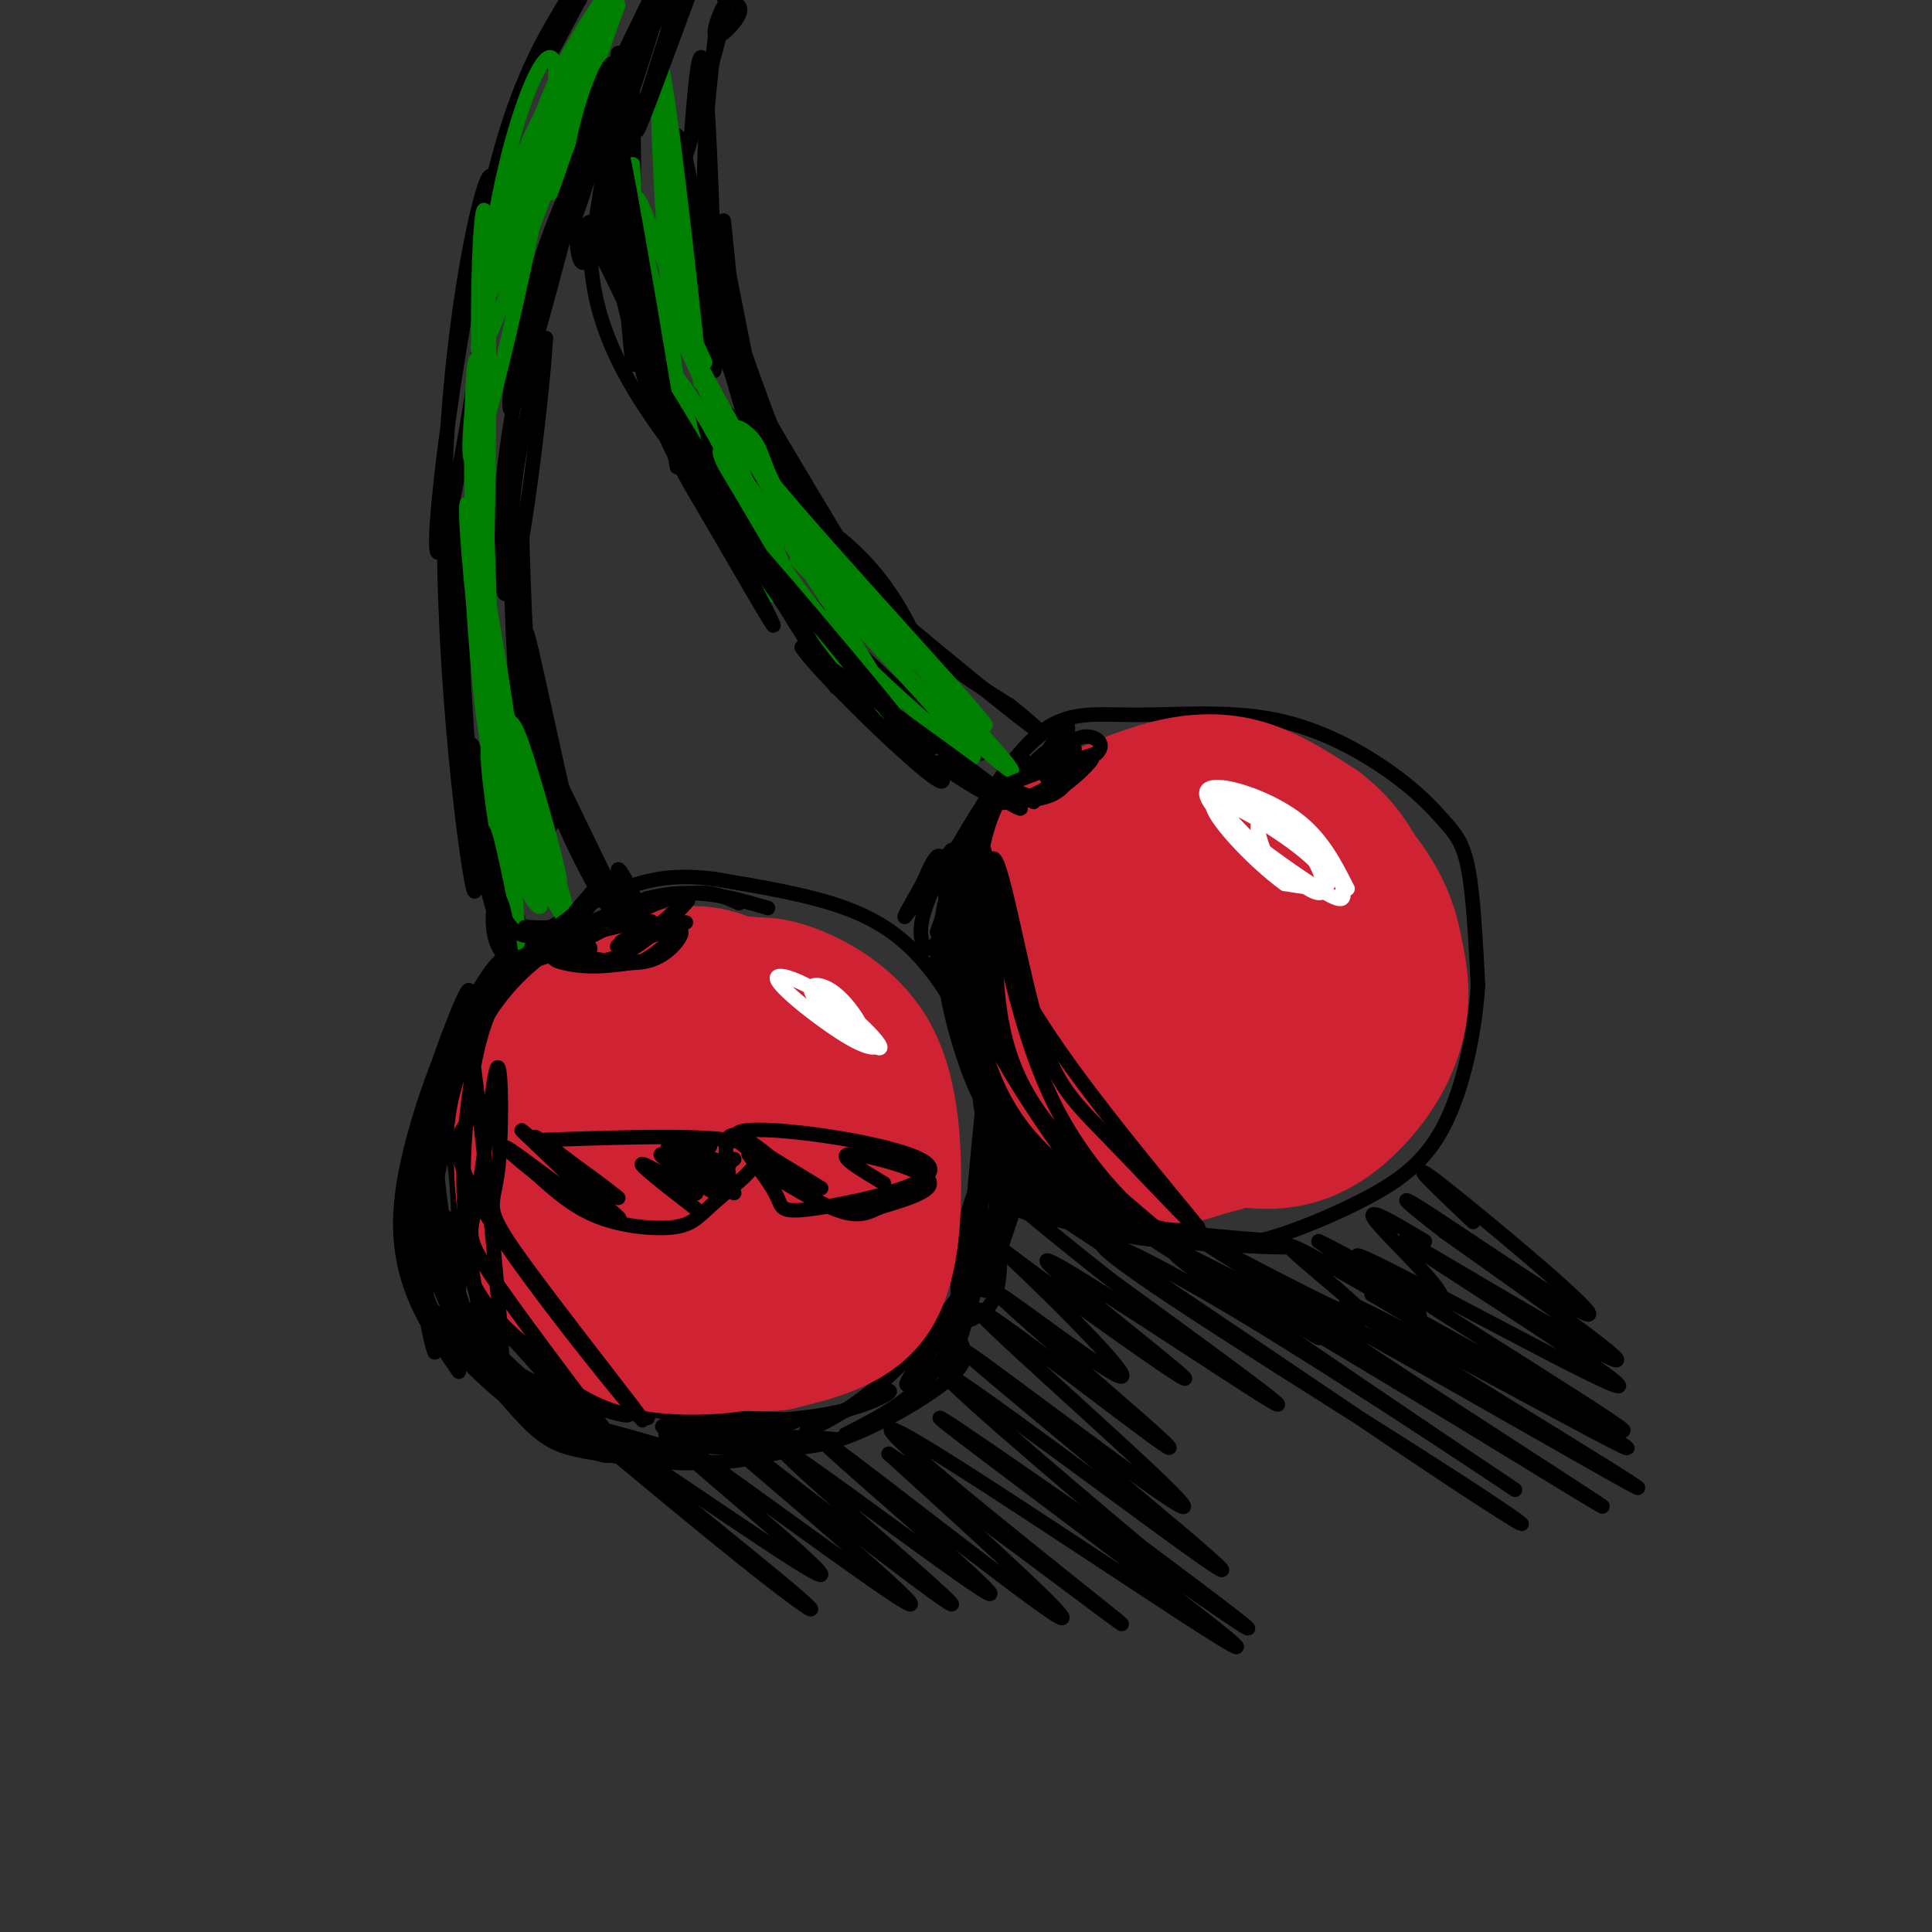 <svg viewBox='0 0 400 400' version='1.1' xmlns='http://www.w3.org/2000/svg' xmlns:xlink='http://www.w3.org/1999/xlink'><rect x="0" y="0" width="400" height="400" fill="#333333" stroke="none"/><g fill='none' stroke='rgb(0,0,0)' stroke-width='3' stroke-linecap='round' stroke-linejoin='round'><path d='M95,284c-6.562,-9.457 -13.124,-18.914 -12,-34c1.124,-15.086 9.933,-35.801 11,-37c1.067,-1.199 -5.609,17.117 -7,34c-1.391,16.883 2.503,32.333 3,33c0.497,0.667 -2.403,-13.450 -4,-23c-1.597,-9.550 -1.892,-14.533 1,-25c2.892,-10.467 8.969,-26.419 10,-27c1.031,-0.581 -2.985,14.210 -7,29'/><path d='M90,234c-1.551,10.262 -1.930,21.415 -2,28c-0.070,6.585 0.168,8.600 5,13c4.832,4.400 14.259,11.185 15,12c0.741,0.815 -7.204,-4.339 -12,-11c-4.796,-6.661 -6.443,-14.829 -8,-16c-1.557,-1.171 -3.026,4.655 1,12c4.026,7.345 13.545,16.208 22,22c8.455,5.792 15.844,8.512 15,7c-0.844,-1.512 -9.922,-7.256 -19,-13'/><path d='M107,288c-7.383,-6.718 -16.339,-17.014 -16,-16c0.339,1.014 9.975,13.337 16,20c6.025,6.663 8.441,7.665 17,9c8.559,1.335 23.263,3.001 20,1c-3.263,-2.001 -24.493,-7.670 -28,-8c-3.507,-0.330 10.710,4.681 20,7c9.290,2.319 13.654,1.948 19,1c5.346,-0.948 11.673,-2.474 18,-4'/><path d='M173,298c-5.516,-0.764 -28.307,-0.674 -33,0c-4.693,0.674 8.711,1.933 18,2c9.289,0.067 14.462,-1.059 21,-4c6.538,-2.941 14.439,-7.697 18,-11c3.561,-3.303 2.780,-5.151 2,-7'/><path d='M175,297c8.503,-4.297 17.006,-8.595 22,-19c4.994,-10.405 6.478,-26.918 6,-31c-0.478,-4.082 -2.919,4.266 -4,11c-1.081,6.734 -0.801,11.854 0,14c0.801,2.146 2.122,1.317 4,0c1.878,-1.317 4.313,-3.124 4,-13c-0.313,-9.876 -3.375,-27.822 -4,-31c-0.625,-3.178 1.188,8.411 3,20'/><path d='M206,248c0.266,-1.346 -0.568,-14.711 -3,-25c-2.432,-10.289 -6.463,-17.501 -11,-23c-4.537,-5.499 -9.582,-9.285 -17,-12c-7.418,-2.715 -17.209,-4.357 -27,-6'/><path d='M148,182c-7.217,-0.928 -11.759,-0.249 -16,1c-4.241,1.249 -8.180,3.067 -13,6c-4.820,2.933 -10.520,6.981 -15,12c-4.480,5.019 -7.740,11.010 -11,17'/><path d='M93,218c-0.321,-0.640 4.378,-10.740 8,-16c3.622,-5.260 6.167,-5.680 10,-8c3.833,-2.320 8.955,-6.539 6,-2c-2.955,4.539 -13.988,17.838 -19,21c-5.012,3.162 -4.003,-3.811 3,-10c7.003,-6.189 20.002,-11.595 33,-17'/><path d='M134,186c9.667,-2.500 17.333,-0.250 25,2'/><path d='M212,241c4.134,4.601 8.267,9.203 20,12c11.733,2.797 31.064,3.790 33,4c1.936,0.210 -13.525,-0.363 -22,-2c-8.475,-1.637 -9.964,-4.336 -13,-7c-3.036,-2.664 -7.618,-5.291 -12,-11c-4.382,-5.709 -8.564,-14.498 -6,-12c2.564,2.498 11.876,16.285 14,21c2.124,4.715 -2.938,0.357 -8,-4'/><path d='M218,242c-3.226,-3.574 -7.290,-10.507 -10,-21c-2.710,-10.493 -4.067,-24.544 -3,-21c1.067,3.544 4.556,24.685 4,32c-0.556,7.315 -5.159,0.804 -7,-9c-1.841,-9.804 -0.921,-22.902 0,-36'/><path d='M199,210c0.417,-12.917 0.833,-25.833 3,-34c2.167,-8.167 6.083,-11.583 10,-15'/><path d='M194,193c4.200,-11.711 8.400,-23.422 13,-31c4.600,-7.578 9.600,-11.022 12,-12c2.400,-0.978 2.200,0.511 2,2'/><path d='M196,179c6.472,-10.999 12.943,-21.998 19,-27c6.057,-5.002 11.699,-4.008 20,-4c8.301,0.008 19.260,-0.970 29,1c9.740,1.970 18.260,6.889 24,11c5.740,4.111 8.699,7.415 11,10c2.301,2.585 3.943,4.453 5,10c1.057,5.547 1.528,14.774 2,24'/><path d='M306,204c-0.572,9.493 -3.002,21.225 -7,29c-3.998,7.775 -9.563,11.595 -16,15c-6.437,3.405 -13.746,6.397 -19,8c-5.254,1.603 -8.453,1.816 -14,1c-5.547,-0.816 -13.442,-2.662 -19,-5c-5.558,-2.338 -8.779,-5.169 -12,-8'/><path d='M219,244c-5.502,-4.134 -13.258,-10.469 -17,-21c-3.742,-10.531 -3.469,-25.258 -2,-22c1.469,3.258 4.134,24.502 4,27c-0.134,2.498 -3.067,-13.751 -6,-30'/><path d='M198,198c-0.294,-10.027 1.971,-20.096 2,-15c0.029,5.096 -2.177,25.357 -2,22c0.177,-3.357 2.738,-30.333 2,-32c-0.738,-1.667 -4.776,21.974 -5,24c-0.224,2.026 3.364,-17.564 4,-22c0.636,-4.436 -1.682,6.282 -4,17'/><path d='M195,192c1.279,-3.930 6.476,-22.256 8,-23c1.524,-0.744 -0.625,16.094 -2,24c-1.375,7.906 -1.977,6.878 -2,3c-0.023,-3.878 0.532,-10.608 4,-20c3.468,-9.392 9.847,-21.445 9,-18c-0.847,3.445 -8.920,22.389 -12,28c-3.080,5.611 -1.166,-2.111 2,-9c3.166,-6.889 7.583,-12.944 12,-19'/><path d='M214,158c3.546,-3.846 6.411,-3.962 7,-5c0.589,-1.038 -1.099,-2.998 -5,4c-3.901,6.998 -10.015,22.955 -13,31c-2.985,8.045 -2.841,8.177 -1,15c1.841,6.823 5.380,20.337 6,18c0.620,-2.337 -1.680,-20.525 -2,-32c-0.320,-11.475 1.340,-16.238 3,-21'/><path d='M209,168c-0.840,5.487 -4.441,29.705 -3,46c1.441,16.295 7.922,24.667 8,21c0.078,-3.667 -6.248,-19.372 -9,-32c-2.752,-12.628 -1.929,-22.179 0,-16c1.929,6.179 4.965,28.090 8,50'/><path d='M213,237c-0.500,7.394 -5.750,0.879 -9,-15c-3.250,-15.879 -4.500,-41.122 -3,-38c1.500,3.122 5.750,34.610 5,43c-0.750,8.390 -6.500,-6.317 -9,-17c-2.500,-10.683 -1.750,-17.341 -1,-24'/><path d='M196,186c-0.739,0.245 -2.085,12.858 -2,13c0.085,0.142 1.602,-12.185 2,-14c0.398,-1.815 -0.321,6.884 -2,10c-1.679,3.116 -4.316,0.650 -3,-5c1.316,-5.650 6.585,-14.483 6,-14c-0.585,0.483 -7.024,10.281 -9,13c-1.976,2.719 0.512,-1.640 3,-6'/><path d='M191,183c1.353,-3.044 3.234,-7.653 4,-5c0.766,2.653 0.415,12.567 3,23c2.585,10.433 8.105,21.384 11,25c2.895,3.616 3.164,-0.103 4,2c0.836,2.103 2.239,10.030 2,11c-0.239,0.970 -2.119,-5.015 -4,-11'/><path d='M211,228c-0.604,2.084 -0.113,12.795 0,15c0.113,2.205 -0.152,-4.094 -1,-4c-0.848,0.094 -2.279,6.582 -3,7c-0.721,0.418 -0.733,-5.234 0,-5c0.733,0.234 2.209,6.352 3,8c0.791,1.648 0.895,-1.176 1,-4'/><path d='M211,245c0.656,-2.588 1.797,-7.058 0,-6c-1.797,1.058 -6.533,7.644 -1,11c5.533,3.356 21.333,3.482 22,2c0.667,-1.482 -13.801,-4.573 -20,-6c-6.199,-1.427 -4.131,-1.192 -3,0c1.131,1.192 1.323,3.341 5,5c3.677,1.659 10.838,2.830 18,4'/><path d='M232,255c-4.448,-1.660 -24.569,-7.811 -22,-7c2.569,0.811 27.829,8.585 30,9c2.171,0.415 -18.748,-6.528 -28,-15c-9.252,-8.472 -6.837,-18.473 -5,-22c1.837,-3.527 3.096,-0.579 4,4c0.904,4.579 1.452,10.790 2,17'/><path d='M213,241c-1.510,-6.234 -6.286,-30.320 -7,-35c-0.714,-4.680 2.633,10.044 8,24c5.367,13.956 12.753,27.142 11,18c-1.753,-9.142 -12.644,-40.612 -16,-47c-3.356,-6.388 0.822,12.306 5,31'/><path d='M214,232c1.703,7.130 3.459,9.456 9,13c5.541,3.544 14.866,8.308 11,7c-3.866,-1.308 -20.923,-8.688 -17,-8c3.923,0.688 28.825,9.442 33,12c4.175,2.558 -12.376,-1.081 -19,-2c-6.624,-0.919 -3.321,0.880 3,2c6.321,1.120 15.661,1.560 25,2'/><path d='M259,258c6.268,0.352 9.438,0.231 7,0c-2.438,-0.231 -10.485,-0.573 -18,-1c-7.515,-0.427 -14.500,-0.940 -22,-10c-7.500,-9.060 -15.515,-26.665 -12,-25c3.515,1.665 18.562,22.602 20,27c1.438,4.398 -10.732,-7.743 -18,-20c-7.268,-12.257 -9.634,-24.628 -12,-37'/><path d='M204,192c-1.500,-10.000 0.750,-16.500 3,-23'/><path d='M212,244c-4.525,13.718 -9.049,27.435 -8,22c1.049,-5.435 7.673,-30.024 6,-26c-1.673,4.024 -11.643,36.660 -13,42c-1.357,5.340 5.898,-16.617 9,-31c3.102,-14.383 2.051,-21.191 1,-28'/><path d='M207,223c-1.466,6.954 -5.630,38.338 -6,36c-0.370,-2.338 3.054,-38.399 4,-42c0.946,-3.601 -0.587,25.257 -3,41c-2.413,15.743 -5.707,18.372 -9,21'/><path d='M193,279c-3.426,6.092 -7.490,10.823 -4,5c3.490,-5.823 14.533,-22.200 15,-23c0.467,-0.800 -9.644,13.977 -19,23c-9.356,9.023 -17.959,12.292 -18,12c-0.041,-0.292 8.479,-4.146 17,-8'/><path d='M184,288c1.385,-0.201 -3.654,3.295 -14,5c-10.346,1.705 -25.999,1.618 -31,2c-5.001,0.382 0.652,1.232 9,1c8.348,-0.232 19.392,-1.547 16,-2c-3.392,-0.453 -21.221,-0.045 -34,-3c-12.779,-2.955 -20.508,-9.273 -20,-10c0.508,-0.727 9.254,4.136 18,9'/><path d='M128,290c5.025,2.610 8.586,4.635 4,3c-4.586,-1.635 -17.319,-6.929 -25,-15c-7.681,-8.071 -10.308,-18.918 -10,-19c0.308,-0.082 3.552,10.599 12,19c8.448,8.401 22.099,14.520 21,15c-1.099,0.480 -16.950,-4.678 -25,-10c-8.050,-5.322 -8.300,-10.806 -7,-12c1.300,-1.194 4.150,1.903 7,5'/><path d='M105,276c5.152,5.335 14.534,16.174 15,18c0.466,1.826 -7.982,-5.360 -14,-11c-6.018,-5.640 -9.607,-9.734 -12,-17c-2.393,-7.266 -3.591,-17.706 -1,-13c2.591,4.706 8.971,24.557 11,32c2.029,7.443 -0.293,2.478 -3,-3c-2.707,-5.478 -5.798,-11.468 -8,-22c-2.202,-10.532 -3.516,-25.605 -3,-30c0.516,-4.395 2.862,1.887 4,10c1.138,8.113 1.069,18.056 1,28'/><path d='M95,268c-1.468,2.207 -5.638,-6.274 -5,-21c0.638,-14.726 6.085,-35.697 6,-32c-0.085,3.697 -5.703,32.063 -9,42c-3.297,9.937 -4.272,1.445 -1,-12c3.272,-13.445 10.792,-31.841 13,-37c2.208,-5.159 -0.896,2.921 -4,11'/><path d='M116,200c4.032,0.655 8.063,1.309 11,-1c2.937,-2.309 4.779,-7.583 5,-7c0.221,0.583 -1.178,7.021 -4,10c-2.822,2.979 -7.066,2.500 -11,1c-3.934,-1.500 -7.559,-4.019 -6,-4c1.559,0.019 8.303,2.577 13,2c4.697,-0.577 7.349,-4.288 10,-8'/><path d='M134,193c1.690,-0.238 0.917,3.167 -4,6c-4.917,2.833 -13.976,5.095 -19,2c-5.024,-3.095 -6.012,-11.548 -7,-20'/><path d='M104,181c0.662,1.668 5.816,15.840 6,19c0.184,3.160 -4.603,-4.690 -8,-18c-3.397,-13.310 -5.405,-32.079 -4,-27c1.405,5.079 6.222,34.007 8,45c1.778,10.993 0.518,4.050 -2,-5c-2.518,-9.050 -6.293,-20.206 -8,-39c-1.707,-18.794 -1.345,-45.227 -1,-49c0.345,-3.773 0.672,15.113 1,34'/><path d='M96,141c1.118,18.584 3.412,48.042 2,43c-1.412,-5.042 -6.529,-44.586 -6,-79c0.529,-34.414 6.704,-63.698 9,-68c2.296,-4.302 0.712,16.378 -2,36c-2.712,19.622 -6.552,38.187 -8,41c-1.448,2.813 -0.505,-10.127 2,-28c2.505,-17.873 6.573,-40.678 11,-56c4.427,-15.322 9.214,-23.161 14,-31'/><path d='M120,0c0.000,0.000 -1.000,0.000 -1,0'/><path d='M113,13c0.000,0.000 8.000,-15.000 8,-15'/><path d='M150,0c1.960,0.458 3.920,0.915 3,3c-0.920,2.085 -4.721,5.796 -5,4c-0.279,-1.796 2.963,-9.099 2,-4c-0.963,5.099 -6.132,22.600 -8,29c-1.868,6.400 -0.434,1.700 1,-3'/><path d='M143,29c0.660,-7.611 1.810,-25.137 3,-13c1.190,12.137 2.421,53.937 2,60c-0.421,6.063 -2.494,-23.612 -5,-38c-2.506,-14.388 -5.444,-13.489 -1,4c4.444,17.489 16.270,51.568 19,60c2.730,8.432 -3.635,-8.784 -10,-26'/><path d='M151,76c-4.212,-9.173 -9.743,-19.106 -2,-6c7.743,13.106 28.760,49.252 37,61c8.240,11.748 3.704,-0.903 -3,-10c-6.704,-9.097 -15.574,-14.642 -15,-12c0.574,2.642 10.593,13.469 19,21c8.407,7.531 15.204,11.765 22,16'/><path d='M209,146c5.681,4.478 8.884,7.675 4,4c-4.884,-3.675 -17.853,-14.220 -27,-22c-9.147,-7.780 -14.470,-12.794 -21,-27c-6.530,-14.206 -14.265,-37.603 -22,-61'/><path d='M143,40c-3.667,-10.333 -1.833,-5.667 0,-1'/><path d='M157,96c0.991,3.424 1.981,6.848 0,3c-1.981,-3.848 -6.935,-14.967 -6,-13c0.935,1.967 7.759,17.022 14,27c6.241,9.978 11.900,14.881 10,11c-1.900,-3.881 -11.358,-16.545 -17,-33c-5.642,-16.455 -7.469,-36.701 -8,-43c-0.531,-6.299 0.235,1.351 1,9'/><path d='M151,57c2.119,10.881 6.917,33.583 6,35c-0.917,1.417 -7.548,-18.452 -10,-36c-2.452,-17.548 -0.726,-32.774 1,-48'/><path d='M134,191c-2.761,-5.595 -5.523,-11.190 -6,-11c-0.477,0.190 1.329,6.164 3,11c1.671,4.836 3.207,8.535 -2,-2c-5.207,-10.535 -17.158,-35.305 -17,-35c0.158,0.305 12.423,25.684 15,33c2.577,7.316 -4.536,-3.431 -10,-16c-5.464,-12.569 -9.279,-26.961 -7,-23c2.279,3.961 10.651,26.275 13,33c2.349,6.725 -1.326,-2.137 -5,-11'/><path d='M118,170c-3.171,-12.873 -8.599,-39.555 -9,-39c-0.401,0.555 4.225,28.348 5,37c0.775,8.652 -2.301,-1.837 -4,-20c-1.699,-18.163 -2.022,-43.999 -2,-41c0.022,2.999 0.387,34.835 0,42c-0.387,7.165 -1.527,-10.340 -2,-23c-0.473,-12.660 -0.278,-20.474 1,-29c1.278,-8.526 3.639,-17.763 6,-27'/><path d='M113,70c-0.359,8.364 -4.257,42.775 -7,51c-2.743,8.225 -4.331,-9.735 0,-35c4.331,-25.265 14.580,-57.836 15,-56c0.420,1.836 -8.991,38.080 -13,50c-4.009,11.920 -2.618,-0.483 0,-12c2.618,-11.517 6.462,-22.148 11,-32c4.538,-9.852 9.769,-18.926 15,-28'/><path d='M134,8c3.881,-7.738 6.083,-13.083 3,-7c-3.083,6.083 -11.452,23.595 -12,25c-0.548,1.405 6.726,-13.298 14,-28'/><path d='M139,0c0.000,0.000 0.000,0.000 0,0'/><path d='M131,18c0.496,30.858 0.992,61.716 0,57c-0.992,-4.716 -3.472,-45.006 -3,-50c0.472,-4.994 3.896,25.309 10,49c6.104,23.691 14.887,40.769 14,38c-0.887,-2.769 -11.443,-25.384 -22,-48'/><path d='M130,64c-6.677,-13.879 -12.369,-24.576 -1,-5c11.369,19.576 39.798,69.425 40,72c0.202,2.575 -27.822,-42.124 -29,-45c-1.178,-2.876 24.491,36.072 38,54c13.509,17.928 14.860,14.837 17,14c2.140,-0.837 5.070,0.582 8,2'/><path d='M203,156c-0.512,-0.500 -5.792,-2.750 -20,-16c-14.208,-13.250 -37.345,-37.500 -49,-55c-11.655,-17.500 -11.827,-28.250 -12,-39'/><path d='M113,289c17.232,14.367 34.464,28.734 45,37c10.536,8.266 14.377,10.433 3,1c-11.377,-9.433 -37.972,-30.464 -33,-28c4.972,2.464 41.512,28.423 42,27c0.488,-1.423 -35.075,-30.227 -32,-29c3.075,1.227 44.790,32.484 50,35c5.210,2.516 -26.083,-23.710 -38,-34c-11.917,-10.290 -4.459,-4.645 3,1'/><path d='M153,299c13.468,10.247 45.639,35.364 44,33c-1.639,-2.364 -37.088,-32.211 -35,-32c2.088,0.211 41.714,30.479 43,30c1.286,-0.479 -35.769,-31.706 -35,-32c0.769,-0.294 39.363,30.345 48,36c8.637,5.655 -12.681,-13.672 -34,-33'/><path d='M184,301c9.953,6.234 51.836,38.318 48,35c-3.836,-3.318 -53.393,-42.038 -47,-40c6.393,2.038 68.734,44.835 71,45c2.266,0.165 -55.544,-42.302 -61,-47c-5.456,-4.698 41.441,28.372 57,39c15.559,10.628 -0.221,-1.186 -16,-13'/><path d='M236,320c-15.825,-13.292 -47.389,-40.023 -39,-35c8.389,5.023 56.731,41.799 56,40c-0.731,-1.799 -50.536,-42.173 -53,-45c-2.464,-2.827 42.412,31.892 45,32c2.588,0.108 -37.111,-34.394 -42,-40c-4.889,-5.606 25.032,17.684 35,25c9.968,7.316 -0.016,-1.342 -10,-10'/><path d='M228,287c-8.096,-7.194 -23.335,-20.180 -21,-19c2.335,1.180 22.246,16.527 25,17c2.754,0.473 -11.647,-13.928 -19,-21c-7.353,-7.072 -7.658,-6.815 3,1c10.658,7.815 32.280,23.187 29,20c-3.280,-3.187 -31.460,-24.935 -28,-24c3.460,0.935 38.560,24.553 46,29c7.440,4.447 -12.780,-10.276 -33,-25'/><path d='M230,265c-14.549,-11.470 -34.423,-27.647 -20,-19c14.423,8.647 63.142,42.116 87,58c23.858,15.884 22.853,14.182 4,2c-18.853,-12.182 -55.555,-34.844 -68,-44c-12.445,-9.156 -0.635,-4.805 24,10c24.635,14.805 62.094,40.063 56,36c-6.094,-4.063 -55.741,-37.447 -67,-46c-11.259,-8.553 15.871,7.723 43,24'/><path d='M289,286c21.136,12.631 52.477,32.207 40,24c-12.477,-8.207 -68.771,-44.199 -64,-43c4.771,1.199 70.609,39.589 74,41c3.391,1.411 -55.664,-34.159 -60,-38c-4.336,-3.841 46.047,24.045 56,29c9.953,4.955 -20.523,-13.023 -51,-31'/><path d='M284,268c8.351,4.334 54.730,30.669 52,28c-2.730,-2.669 -54.569,-34.342 -55,-36c-0.431,-1.658 50.544,26.700 54,27c3.456,0.300 -40.608,-27.458 -44,-30c-3.392,-2.542 33.888,20.131 42,24c8.112,3.869 -12.944,-11.065 -34,-26'/><path d='M299,255c-8.169,-6.370 -11.592,-9.295 -2,-3c9.592,6.295 32.198,21.810 32,20c-0.198,-1.810 -23.199,-20.946 -31,-27c-7.801,-6.054 -0.400,0.973 7,8'/><path d='M273,277c-19.305,-11.210 -38.611,-22.420 -33,-20c5.611,2.420 36.138,18.471 37,18c0.862,-0.471 -27.940,-17.463 -28,-18c-0.060,-0.537 28.623,15.382 33,16c4.377,0.618 -15.552,-14.064 -15,-15c0.552,-0.936 21.586,11.876 26,14c4.414,2.124 -7.793,-6.438 -20,-15'/><path d='M273,257c3.452,1.393 22.083,12.375 25,12c2.917,-0.375 -9.881,-12.107 -13,-16c-3.119,-3.893 3.440,0.054 10,4'/></g>
<g fill='none' stroke='rgb(207,34,51)' stroke-width='28' stroke-linecap='round' stroke-linejoin='round'><path d='M160,256c1.355,-7.144 2.710,-14.289 4,-14c1.290,0.289 2.514,8.010 2,12c-0.514,3.990 -2.766,4.249 -7,5c-4.234,0.751 -10.449,1.995 -14,2c-3.551,0.005 -4.438,-1.230 -6,-3c-1.562,-1.770 -3.800,-4.074 -3,-7c0.800,-2.926 4.638,-6.473 9,-9c4.362,-2.527 9.248,-4.035 13,-1c3.752,3.035 6.370,10.614 7,16c0.630,5.386 -0.726,8.580 -5,10c-4.274,1.420 -11.464,1.066 -17,-1c-5.536,-2.066 -9.417,-5.845 -11,-11c-1.583,-5.155 -0.868,-11.687 2,-16c2.868,-4.313 7.888,-6.407 12,-7c4.112,-0.593 7.314,0.316 10,3c2.686,2.684 4.854,7.142 6,13c1.146,5.858 1.270,13.116 1,17c-0.270,3.884 -0.934,4.396 -4,5c-3.066,0.604 -8.533,1.302 -14,2'/><path d='M145,272c-4.769,0.119 -9.690,-0.584 -14,-5c-4.310,-4.416 -8.009,-12.547 -9,-18c-0.991,-5.453 0.724,-8.229 2,-10c1.276,-1.771 2.112,-2.537 5,-2c2.888,0.537 7.827,2.377 12,6c4.173,3.623 7.579,9.028 9,13c1.421,3.972 0.856,6.509 0,9c-0.856,2.491 -2.003,4.936 -5,6c-2.997,1.064 -7.845,0.748 -13,-2c-5.155,-2.748 -10.616,-7.928 -13,-11c-2.384,-3.072 -1.692,-4.036 -1,-5'/><path d='M118,253c1.196,-1.257 4.685,-1.900 7,-2c2.315,-0.100 3.457,0.343 6,5c2.543,4.657 6.486,13.527 4,16c-2.486,2.473 -11.400,-1.449 -17,-6c-5.600,-4.551 -7.886,-9.729 -9,-15c-1.114,-5.271 -1.057,-10.636 -1,-16'/><path d='M108,235c0.369,-4.798 1.792,-8.792 4,-13c2.208,-4.208 5.202,-8.631 10,-12c4.798,-3.369 11.399,-5.685 18,-8'/><path d='M140,202c5.340,-1.097 9.689,0.159 14,3c4.311,2.841 8.584,7.265 12,11c3.416,3.735 5.976,6.781 8,12c2.024,5.219 3.512,12.609 5,20'/><path d='M179,248c1.112,5.767 1.391,10.185 -1,15c-2.391,4.815 -7.451,10.027 -16,13c-8.549,2.973 -20.585,3.707 -28,2c-7.415,-1.707 -10.207,-5.853 -13,-10'/><path d='M121,268c-4.044,-4.885 -7.654,-12.097 -9,-18c-1.346,-5.903 -0.429,-10.496 0,-16c0.429,-5.504 0.369,-11.918 7,-17c6.631,-5.082 19.955,-8.833 28,-11c8.045,-2.167 10.813,-2.752 16,-1c5.187,1.752 12.792,5.841 17,13c4.208,7.159 5.017,17.389 5,27c-0.017,9.611 -0.862,18.603 -5,24c-4.138,5.397 -11.569,7.198 -19,9'/><path d='M161,278c-7.060,0.911 -15.209,-1.311 -21,-4c-5.791,-2.689 -9.224,-5.844 -11,-15c-1.776,-9.156 -1.893,-24.314 -1,-34c0.893,-9.686 2.797,-13.899 8,-17c5.203,-3.101 13.704,-5.089 21,-4c7.296,1.089 13.387,5.255 18,11c4.613,5.745 7.746,13.070 8,21c0.254,7.930 -2.373,16.465 -5,25'/><path d='M178,261c-2.067,5.711 -4.733,7.489 -8,8c-3.267,0.511 -7.133,-0.244 -11,-1'/><path d='M251,231c-9.177,-9.521 -18.355,-19.042 -22,-25c-3.645,-5.958 -1.758,-8.353 -1,-14c0.758,-5.647 0.387,-14.545 6,-19c5.613,-4.455 17.211,-4.466 24,-4c6.789,0.466 8.770,1.408 12,3c3.230,1.592 7.711,3.833 12,10c4.289,6.167 8.387,16.261 8,25c-0.387,8.739 -5.258,16.122 -10,21c-4.742,4.878 -9.355,7.251 -14,8c-4.645,0.749 -9.323,-0.125 -14,-1'/><path d='M252,235c-5.335,-1.452 -11.672,-4.583 -16,-7c-4.328,-2.417 -6.646,-4.121 -9,-9c-2.354,-4.879 -4.745,-12.934 -6,-19c-1.255,-6.066 -1.375,-10.142 1,-15c2.375,-4.858 7.245,-10.498 11,-14c3.755,-3.502 6.396,-4.866 10,-6c3.604,-1.134 8.173,-2.038 13,-1c4.827,1.038 9.914,4.019 15,7'/><path d='M271,171c5.472,3.912 11.652,10.193 15,17c3.348,6.807 3.863,14.140 3,21c-0.863,6.860 -3.104,13.246 -10,18c-6.896,4.754 -18.448,7.877 -30,11'/><path d='M249,238c-5.827,1.987 -5.394,1.455 -9,-1c-3.606,-2.455 -11.252,-6.833 -16,-13c-4.748,-6.167 -6.598,-14.124 -7,-23c-0.402,-8.876 0.644,-18.671 2,-24c1.356,-5.329 3.023,-6.191 7,-8c3.977,-1.809 10.263,-4.564 16,-6c5.737,-1.436 10.925,-1.553 16,0c5.075,1.553 10.038,4.777 15,8'/><path d='M273,171c4.377,3.317 7.820,7.608 10,14c2.180,6.392 3.099,14.885 0,22c-3.099,7.115 -10.214,12.854 -16,15c-5.786,2.146 -10.243,0.701 -14,-2c-3.757,-2.701 -6.816,-6.657 -8,-11c-1.184,-4.343 -0.494,-9.073 2,-13c2.494,-3.927 6.792,-7.051 11,-5c4.208,2.051 8.327,9.278 10,13c1.673,3.722 0.902,3.940 0,6c-0.902,2.060 -1.933,5.960 -6,3c-4.067,-2.960 -11.170,-12.782 -14,-18c-2.830,-5.218 -1.387,-5.832 0,-7c1.387,-1.168 2.720,-2.892 4,-4c1.280,-1.108 2.509,-1.602 5,1c2.491,2.602 6.246,8.301 10,14'/><path d='M267,199c2.064,3.512 2.223,5.292 1,6c-1.223,0.708 -3.829,0.344 -7,-3c-3.171,-3.344 -6.906,-9.670 -6,-10c0.906,-0.330 6.453,5.335 12,11'/></g>
<g fill='none' stroke='rgb(0,128,0)' stroke-width='3' stroke-linecap='round' stroke-linejoin='round'><path d='M114,186c-4.588,-21.128 -9.175,-42.256 -10,-39c-0.825,3.256 2.113,30.897 3,42c0.887,11.103 -0.278,5.667 -2,-4c-1.722,-9.667 -4.002,-23.564 -4,-29c0.002,-5.436 2.286,-2.410 5,4c2.714,6.410 5.857,16.205 9,26'/><path d='M115,186c-0.546,0.188 -6.413,-12.341 -9,-21c-2.587,-8.659 -1.896,-13.449 -1,-15c0.896,-1.551 1.998,0.135 5,10c3.002,9.865 7.904,27.909 5,21c-2.904,-6.909 -13.615,-38.771 -13,-38c0.615,0.771 12.557,34.176 15,44c2.443,9.824 -4.611,-3.932 -8,-13c-3.389,-9.068 -3.111,-13.448 -2,-12c1.111,1.448 3.056,8.724 5,16'/><path d='M112,178c0.975,5.403 0.914,10.909 -1,8c-1.914,-2.909 -5.679,-14.234 -5,-14c0.679,0.234 5.801,12.026 6,15c0.199,2.974 -4.527,-2.872 -8,-18c-3.473,-15.128 -5.694,-39.540 -4,-36c1.694,3.540 7.302,35.030 8,44c0.698,8.970 -3.515,-4.580 -6,-17c-2.485,-12.420 -3.243,-23.710 -4,-35'/><path d='M98,125c-1.291,-13.013 -2.518,-28.044 0,-17c2.518,11.044 8.783,48.164 9,58c0.217,9.836 -5.612,-7.611 -8,-35c-2.388,-27.389 -1.335,-64.720 0,-55c1.335,9.720 2.953,66.491 3,73c0.047,6.509 -1.476,-37.246 -3,-81'/><path d='M99,68c-0.012,-21.407 1.458,-34.426 2,-15c0.542,19.426 0.156,71.296 -1,75c-1.156,3.704 -3.083,-40.759 1,-73c4.083,-32.241 14.177,-52.260 14,-39c-0.177,13.260 -10.625,59.801 -15,74c-4.375,14.199 -2.679,-3.943 -1,-16c1.679,-12.057 3.339,-18.028 5,-24'/><path d='M104,50c2.467,-9.689 6.133,-21.911 10,-31c3.867,-9.089 7.933,-15.044 12,-21'/><path d='M126,0c-8.940,23.446 -17.881,46.893 -22,56c-4.119,9.107 -3.417,3.875 -2,-3c1.417,-6.875 3.548,-15.393 8,-25c4.452,-9.607 11.226,-20.304 18,-31'/><path d='M124,10c-10.444,28.422 -20.889,56.844 -24,62c-3.111,5.156 1.111,-12.956 7,-29c5.889,-16.044 13.444,-30.022 21,-44'/><path d='M128,1c0.000,0.000 -14.000,39.000 -14,39'/><path d='M146,75c-2.566,-5.463 -5.132,-10.926 -7,-25c-1.868,-14.074 -3.036,-36.760 -1,-25c2.036,11.760 7.278,57.967 7,54c-0.278,-3.967 -6.075,-58.106 -8,-65c-1.925,-6.894 0.021,33.459 2,55c1.979,21.541 3.989,24.271 6,27'/><path d='M145,96c-3.462,-12.351 -15.119,-56.727 -13,-55c2.119,1.727 18.012,49.557 27,73c8.988,23.443 11.069,22.500 4,5c-7.069,-17.500 -23.288,-51.558 -24,-54c-0.712,-2.442 14.082,26.731 25,44c10.918,17.269 17.959,22.635 25,28'/><path d='M189,137c-1.191,-1.317 -16.669,-18.610 -24,-29c-7.331,-10.390 -6.514,-13.876 -9,-17c-2.486,-3.124 -8.275,-5.887 4,9c12.275,14.887 42.612,47.423 44,50c1.388,2.577 -26.174,-24.804 -40,-39c-13.826,-14.196 -13.915,-15.207 -2,-3c11.915,12.207 35.833,37.630 44,47c8.167,9.370 0.584,2.685 -7,-4'/><path d='M199,151c-10.957,-10.841 -34.850,-35.944 -34,-35c0.850,0.944 26.441,27.934 34,37c7.559,9.066 -2.916,0.210 -12,-8c-9.084,-8.210 -16.777,-15.772 -25,-28c-8.223,-12.228 -16.977,-29.123 -11,-22c5.977,7.123 26.686,38.264 33,50c6.314,11.736 -1.767,4.067 -11,-8c-9.233,-12.067 -19.616,-28.534 -30,-45'/><path d='M143,92c-6.372,-11.366 -7.303,-17.281 -5,-16c2.303,1.281 7.841,9.758 13,20c5.159,10.242 9.940,22.251 10,26c0.060,3.749 -4.599,-0.760 -10,-10c-5.401,-9.240 -11.543,-23.211 -15,-37c-3.457,-13.789 -4.228,-27.394 -5,-41'/></g>
<g fill='none' stroke='rgb(0,0,0)' stroke-width='3' stroke-linecap='round' stroke-linejoin='round'><path d='M113,236c18.265,-0.640 36.530,-1.279 42,1c5.470,2.279 -1.853,7.477 -6,11c-4.147,3.523 -5.116,5.372 -9,6c-3.884,0.628 -10.681,0.037 -16,-2c-5.319,-2.037 -9.159,-5.518 -13,-9'/><path d='M111,243c-4.470,-3.477 -9.145,-7.668 -4,-4c5.145,3.668 20.111,15.196 19,13c-1.111,-2.196 -18.298,-18.114 -18,-18c0.298,0.114 18.080,16.262 20,18c1.920,1.738 -12.023,-10.932 -16,-15c-3.977,-4.068 2.011,0.466 8,5'/><path d='M120,242c2.667,1.833 5.333,3.917 8,6'/><path d='M145,251c-6.530,-5.060 -13.060,-10.119 -12,-10c1.060,0.119 9.708,5.417 11,6c1.292,0.583 -4.774,-3.548 -5,-5c-0.226,-1.452 5.387,-0.226 11,1'/><path d='M150,243c0.822,-0.244 -2.622,-1.356 -3,-2c-0.378,-0.644 2.311,-0.822 5,-1'/><path d='M155,239c2.499,3.378 4.998,6.756 6,9c1.002,2.244 0.506,3.354 9,2c8.494,-1.354 25.979,-5.172 22,-9c-3.979,-3.828 -29.423,-7.665 -37,-7c-7.577,0.665 2.711,5.833 13,11'/><path d='M168,245c-1.533,-0.467 -11.867,-7.133 -13,-8c-1.133,-0.867 6.933,4.067 15,9'/><path d='M183,245c-4.956,-2.956 -9.911,-5.911 -7,-6c2.911,-0.089 13.689,2.689 16,5c2.311,2.311 -3.844,4.156 -10,6'/><path d='M182,250c-2.869,1.464 -5.042,2.125 -10,0c-4.958,-2.125 -12.702,-7.036 -14,-8c-1.298,-0.964 3.851,2.018 9,5'/><path d='M167,247c-2.031,-2.670 -11.609,-11.847 -15,-12c-3.391,-0.153 -0.597,8.716 -1,10c-0.403,1.284 -4.005,-5.017 -4,-5c0.005,0.017 3.617,6.351 2,6c-1.617,-0.351 -8.462,-7.386 -10,-9c-1.538,-1.614 2.231,2.193 6,6'/><path d='M145,243c2.594,2.488 6.079,5.708 3,4c-3.079,-1.708 -12.721,-8.343 -11,-8c1.721,0.343 14.807,7.664 15,8c0.193,0.336 -12.505,-6.312 -13,-8c-0.495,-1.688 11.213,1.584 12,2c0.787,0.416 -9.347,-2.024 -12,-3c-2.653,-0.976 2.173,-0.488 7,0'/><path d='M146,238c1.333,-0.333 1.167,-1.167 1,-2'/><path d='M153,187c-4.048,-1.864 -8.096,-3.729 -17,0c-8.904,3.729 -22.665,13.051 -29,12c-6.335,-1.051 -5.244,-12.475 -4,-13c1.244,-0.525 2.641,9.850 3,13c0.359,3.150 -0.321,-0.925 -1,-5'/><path d='M105,194c-1.431,-7.183 -4.508,-22.640 -5,-22c-0.492,0.640 1.600,17.378 7,21c5.400,3.622 14.108,-5.871 16,-8c1.892,-2.129 -3.031,3.106 -4,4c-0.969,0.894 2.015,-2.553 5,-6'/><path d='M124,183c0.207,0.882 -1.777,6.087 -6,8c-4.223,1.913 -10.687,0.535 -9,1c1.687,0.465 11.524,2.774 13,4c1.476,1.226 -5.410,1.368 -7,2c-1.590,0.632 2.117,1.752 6,2c3.883,0.248 7.941,-0.376 12,-1'/><path d='M133,199c3.848,-1.908 7.468,-6.177 8,-6c0.532,0.177 -2.023,4.799 -7,6c-4.977,1.201 -12.375,-1.018 -14,-1c-1.625,0.018 2.524,2.274 8,0c5.476,-2.274 12.279,-9.078 14,-11c1.721,-1.922 -1.639,1.039 -5,4'/><path d='M137,191c-3.645,1.873 -10.259,4.554 -8,4c2.259,-0.554 13.389,-4.344 13,-4c-0.389,0.344 -12.297,4.824 -14,5c-1.703,0.176 6.799,-3.950 7,-5c0.201,-1.050 -7.900,0.975 -16,3'/><path d='M119,194c-2.500,0.167 -0.750,-0.917 1,-2'/><path d='M214,166c0.000,0.000 -1.000,-1.000 -1,-1'/><path d='M214,166c-1.736,-1.121 -3.473,-2.243 -3,-2c0.473,0.243 3.154,1.850 7,0c3.846,-1.850 8.856,-7.156 8,-7c-0.856,0.156 -7.576,5.773 -13,8c-5.424,2.227 -9.550,1.065 -7,-1c2.550,-2.065 11.775,-5.032 21,-8'/><path d='M227,156c2.609,-2.424 -1.370,-4.485 -4,-3c-2.630,1.485 -3.912,6.517 -5,8c-1.088,1.483 -1.982,-0.582 -1,-3c0.982,-2.418 3.841,-5.190 5,-4c1.159,1.190 0.617,6.340 -2,9c-2.617,2.660 -7.308,2.830 -12,3'/><path d='M208,166c-6.286,-2.274 -16.000,-9.458 -13,-8c3.000,1.458 18.714,11.560 16,9c-2.714,-2.560 -23.857,-17.780 -45,-33'/><path d='M166,134c2.608,4.665 31.629,32.829 29,27c-2.629,-5.829 -36.909,-45.650 -40,-49c-3.091,-3.350 25.007,29.772 33,41c7.993,11.228 -4.117,0.561 -17,-16c-12.883,-16.561 -26.538,-39.018 -30,-45c-3.462,-5.982 3.269,4.509 10,15'/><path d='M151,107c9.184,14.755 27.145,44.142 21,33c-6.145,-11.142 -36.395,-62.814 -40,-67c-3.605,-4.186 19.435,39.113 26,52c6.565,12.887 -3.343,-4.639 -10,-16c-6.657,-11.361 -10.061,-16.559 -14,-29c-3.939,-12.441 -8.411,-32.126 -8,-33c0.411,-0.874 5.706,17.063 11,35'/><path d='M137,82c2.830,11.334 4.405,22.169 2,8c-2.405,-14.169 -8.790,-53.341 -11,-62c-2.210,-8.659 -0.244,13.196 2,30c2.244,16.804 4.766,28.556 4,17c-0.766,-11.556 -4.822,-46.419 -7,-50c-2.178,-3.581 -2.480,24.120 -2,27c0.480,2.880 1.740,-19.060 3,-41'/><path d='M128,11c-0.629,3.574 -3.702,33.010 -6,41c-2.298,7.990 -3.820,-5.464 -2,-18c1.820,-12.536 6.983,-24.154 7,-20c0.017,4.154 -5.111,24.080 -8,31c-2.889,6.920 -3.540,0.834 0,-10c3.540,-10.834 11.270,-26.417 19,-42'/><path d='M136,3c-3.111,9.956 -6.222,19.911 -8,23c-1.778,3.089 -2.222,-0.689 0,-7c2.222,-6.311 7.111,-15.156 12,-24'/><path d='M140,1c-4.250,13.250 -8.500,26.500 -8,26c0.500,-0.500 5.750,-14.750 11,-29'/><path d='M206,197c0.557,10.864 1.114,21.728 9,33c7.886,11.272 23.100,22.952 24,24c0.900,1.048 -12.513,-8.537 -21,-26c-8.487,-17.463 -12.048,-42.805 -14,-51c-1.952,-8.195 -2.295,0.755 0,10c2.295,9.245 7.227,18.784 15,30c7.773,11.216 18.386,24.108 29,37'/><path d='M248,254c1.184,2.391 -10.357,-10.132 -18,-18c-7.643,-7.868 -11.389,-11.081 -15,-23c-3.611,-11.919 -7.086,-32.543 -9,-35c-1.914,-2.457 -2.267,13.253 -2,23c0.267,9.747 1.154,13.530 7,23c5.846,9.470 16.651,24.627 16,24c-0.651,-0.627 -12.757,-17.036 -19,-28c-6.243,-10.964 -6.621,-16.482 -7,-22'/><path d='M129,301c-11.495,-15.202 -22.990,-30.405 -28,-38c-5.010,-7.595 -3.536,-7.583 -2,-16c1.536,-8.417 3.135,-25.262 4,-26c0.865,-0.738 0.997,14.631 0,22c-0.997,7.369 -3.123,6.738 5,18c8.123,11.262 26.495,34.417 25,33c-1.495,-1.417 -22.856,-27.405 -32,-42c-9.144,-14.595 -6.072,-17.798 -3,-21'/><path d='M98,231c-0.894,-9.601 -1.628,-23.104 0,-11c1.628,12.104 5.619,49.815 6,62c0.381,12.185 -2.846,-1.157 -5,-12c-2.154,-10.843 -3.234,-19.189 -3,-29c0.234,-9.811 1.781,-21.089 4,-28c2.219,-6.911 5.109,-9.456 8,-12'/></g>
<g fill='none' stroke='rgb(255,255,255)' stroke-width='3' stroke-linecap='round' stroke-linejoin='round'><path d='M170,207c4.700,3.012 9.401,6.023 11,8c1.599,1.977 0.098,2.919 -5,0c-5.098,-2.919 -13.791,-9.700 -15,-12c-1.209,-2.300 5.066,-0.120 11,4c5.934,4.120 11.526,10.178 10,10c-1.526,-0.178 -10.172,-6.594 -13,-10c-2.828,-3.406 0.162,-3.802 3,-2c2.838,1.802 5.525,5.800 6,7c0.475,1.200 -1.263,-0.400 -3,-2'/><path d='M175,210c-0.500,-0.333 -0.250,-0.167 0,0'/><path d='M262,177c-1.167,-3.166 -2.335,-6.331 -1,-7c1.335,-0.669 5.172,1.160 8,4c2.828,2.840 4.646,6.692 5,9c0.354,2.308 -0.756,3.071 -6,-1c-5.244,-4.071 -14.622,-12.978 -15,-15c-0.378,-2.022 8.244,2.840 14,7c5.756,4.160 8.644,7.617 8,9c-0.644,1.383 -4.822,0.691 -9,0'/><path d='M266,183c-5.813,-4.112 -15.846,-14.391 -15,-17c0.846,-2.609 12.571,2.452 19,7c6.429,4.548 7.560,8.583 8,11c0.440,2.417 0.187,3.217 -5,0c-5.187,-3.217 -15.308,-10.450 -20,-15c-4.692,-4.550 -3.956,-6.417 0,-6c3.956,0.417 11.130,3.119 16,7c4.870,3.881 7.435,8.940 10,14'/></g>
</svg>